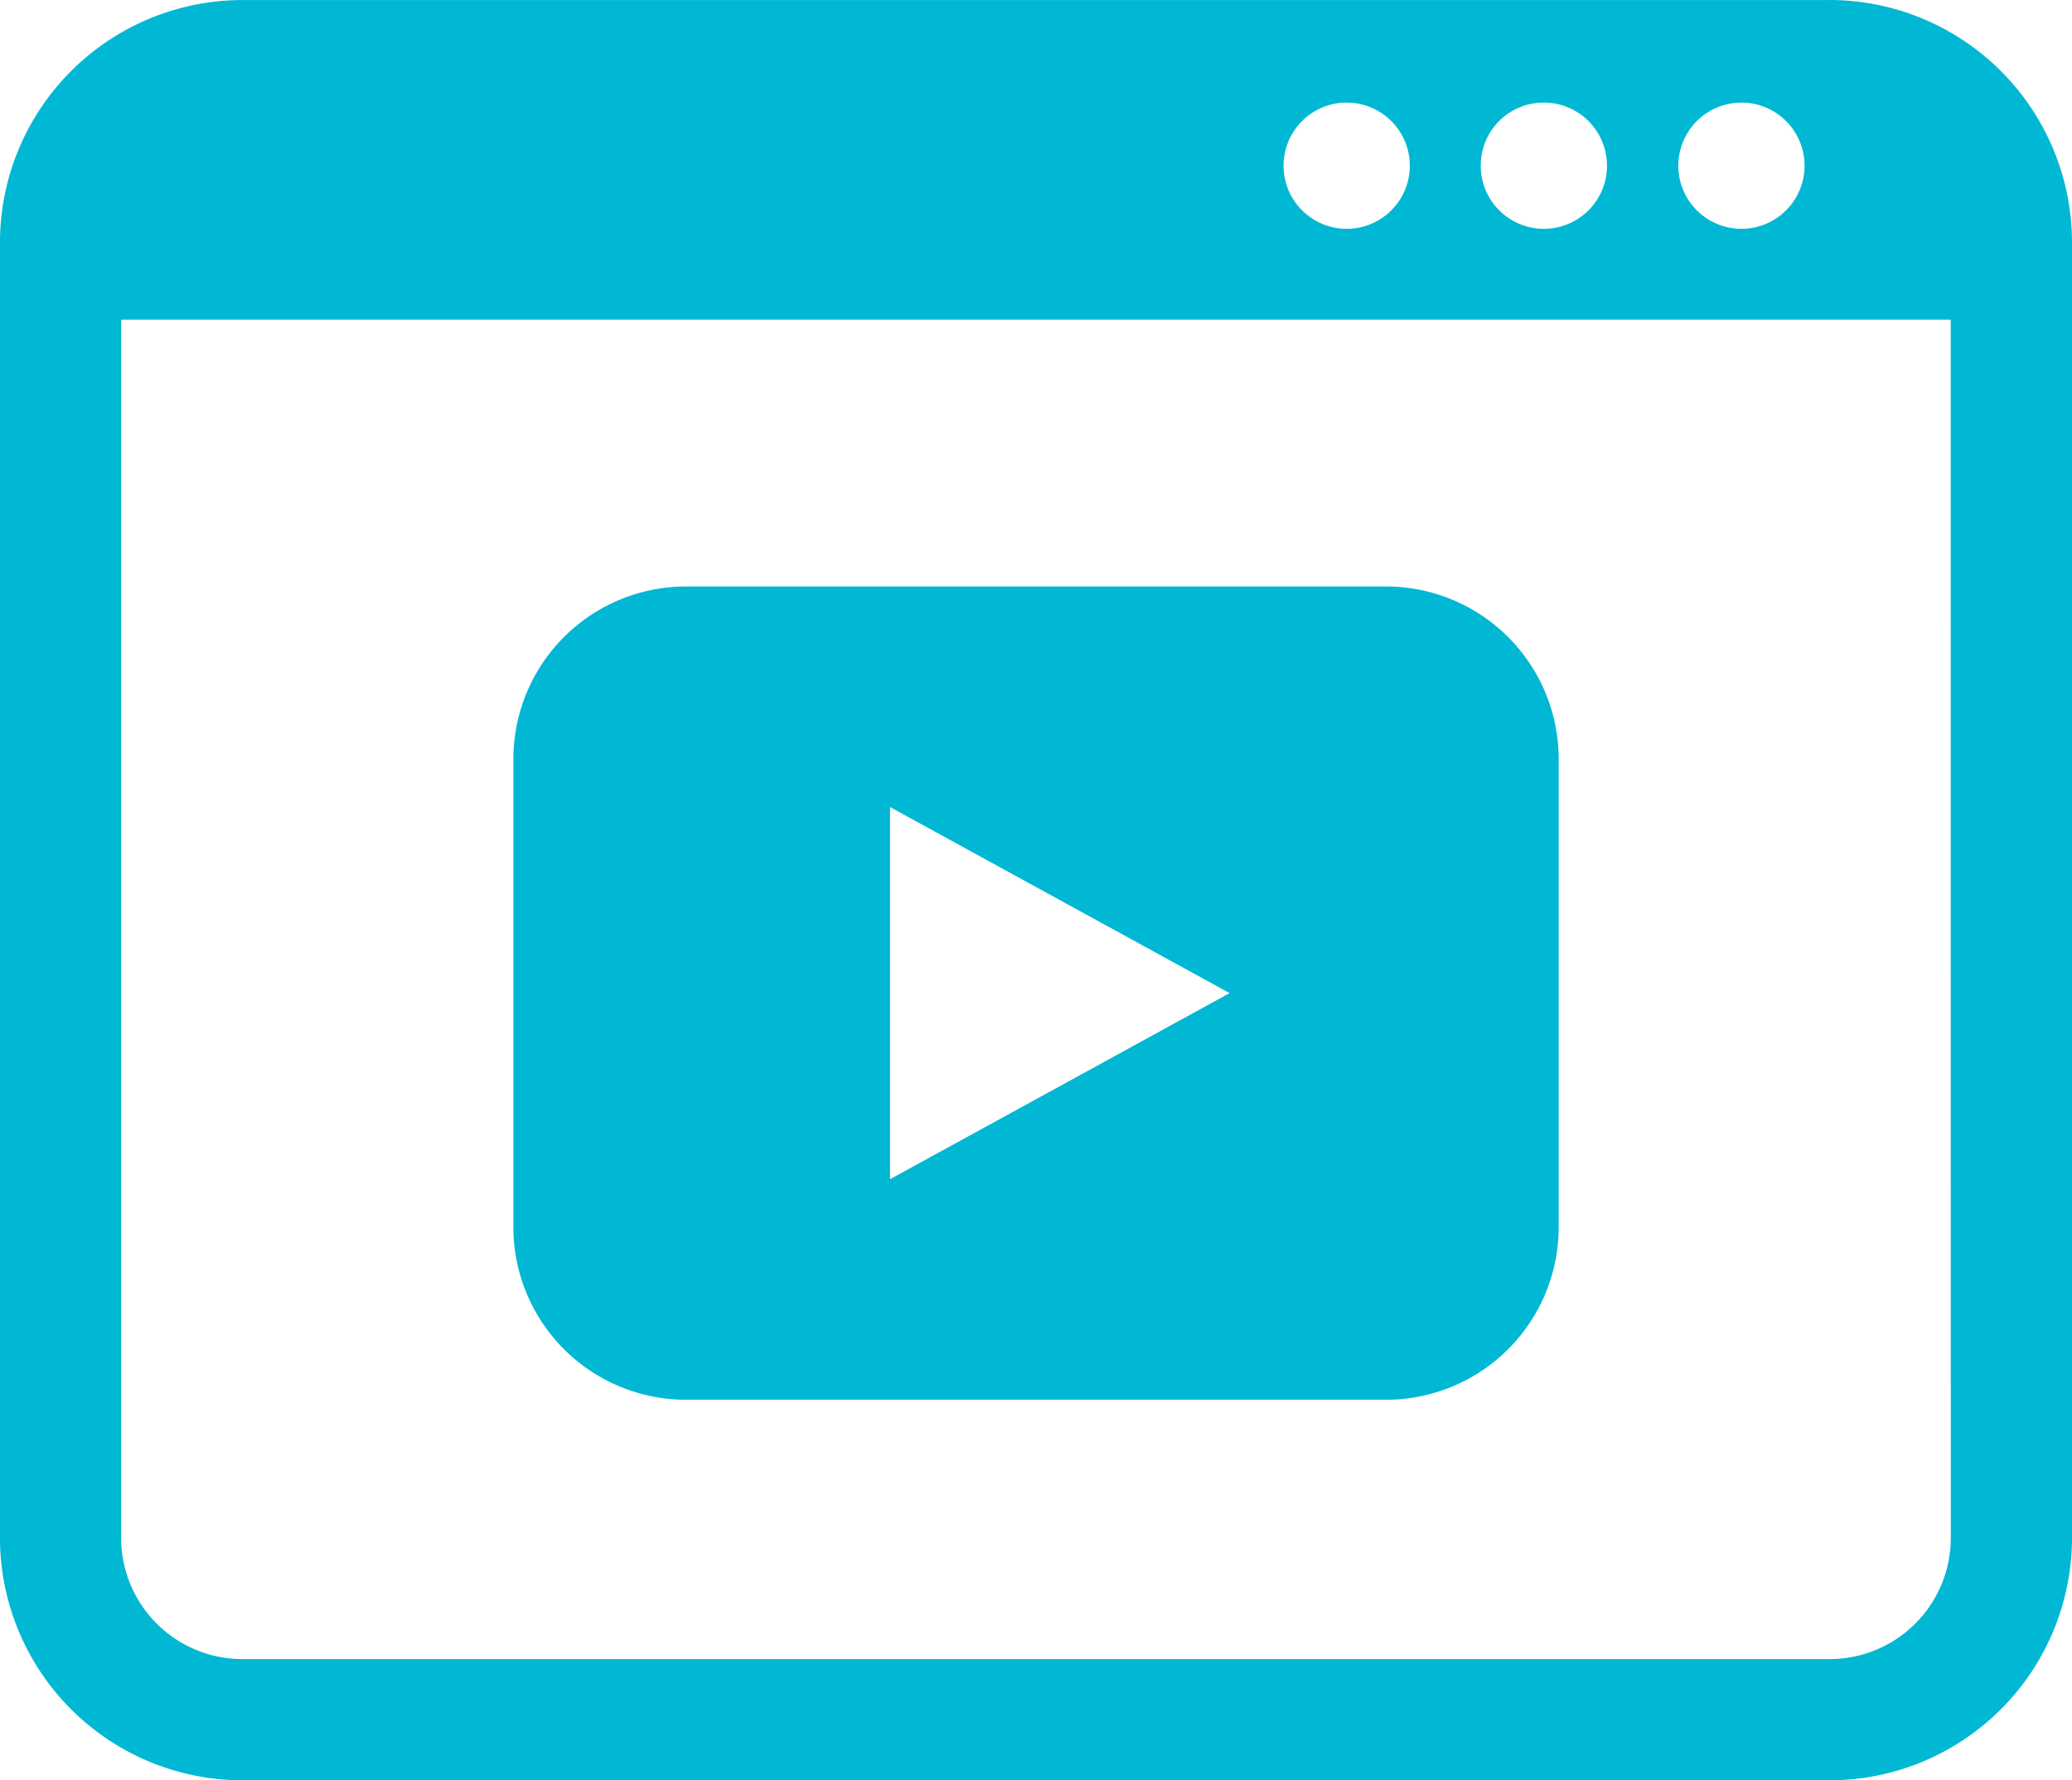 <svg xmlns="http://www.w3.org/2000/svg" width="56" height="48.123" viewBox="0 0 56 48.123">
  <g id="noun-video-2201765" transform="translate(-147.778 -120.666)">
    <path id="Path_81808" data-name="Path 81808" d="M197.228,120.667h-42.9a6.559,6.559,0,0,0-6.551,6.551v35.022a6.56,6.56,0,0,0,6.551,6.55h42.9a6.559,6.559,0,0,0,6.55-6.55V127.218a6.559,6.559,0,0,0-6.55-6.552Zm-2.39,2.772a1.706,1.706,0,1,1-1.7,1.706A1.707,1.707,0,0,1,194.838,123.439Zm-5.334,0a1.706,1.706,0,1,1-1.706,1.706A1.7,1.7,0,0,1,189.5,123.439Zm-5.335,0a1.706,1.706,0,1,1-1.7,1.706A1.705,1.705,0,0,1,184.169,123.439Zm16.333,38.8a3.276,3.276,0,0,1-3.274,3.274h-42.9a3.278,3.278,0,0,1-3.276-3.274V129.307H200.5Z" fill="#00b8d4"/>
    <path id="Path_81809" data-name="Path 81809" d="M252.651,242.694h18.92a4.667,4.667,0,0,0,4.666-4.668V225.378a4.667,4.667,0,0,0-4.666-4.668h-18.92a4.667,4.667,0,0,0-4.666,4.668v12.649A4.668,4.668,0,0,0,252.651,242.694Zm5.514-16.022,9.178,5.03-9.178,5.03Z" transform="translate(-86.332 -84.191)" fill="#00b8d4"/>
  </g>
</svg>
